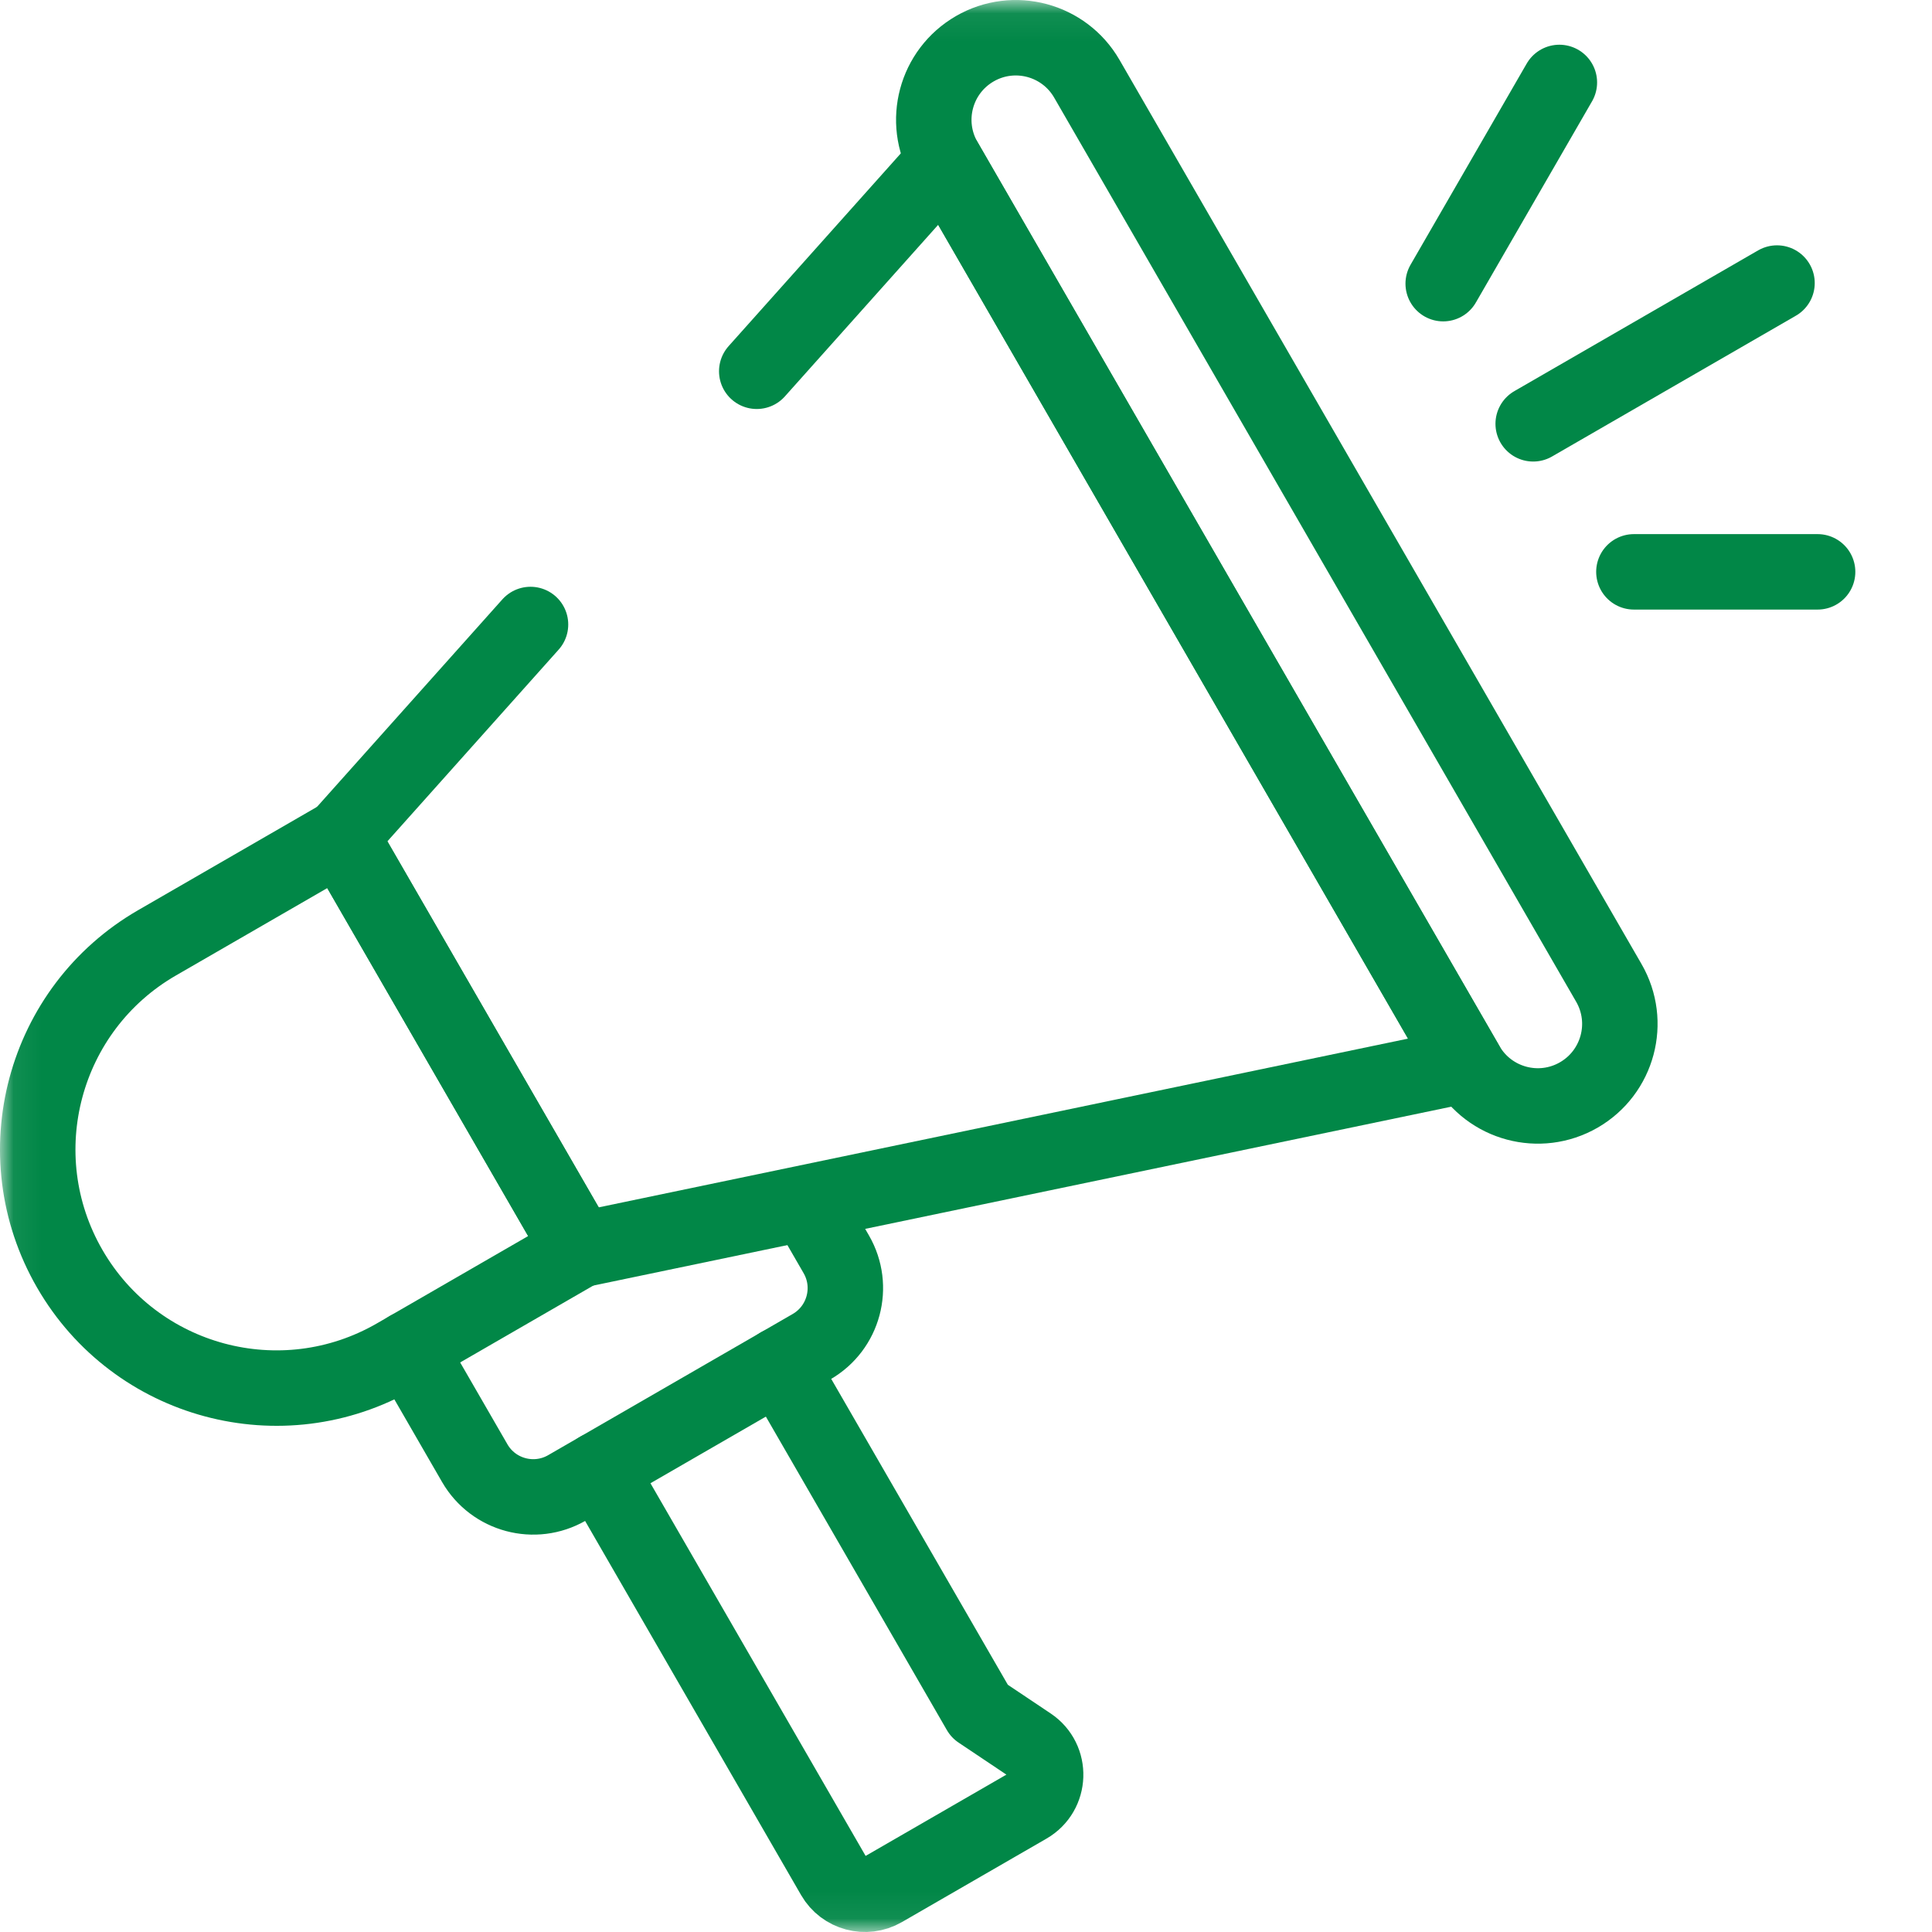 <?xml version="1.0" encoding="UTF-8"?>
<svg xmlns="http://www.w3.org/2000/svg" width="71" height="71" viewBox="0 0 71 71" fill="none">
  <g clip-path="url(#clip0_1104_2209)">
    <mask id="mask0_1104_2209" style="mask-type:luminance" maskUnits="userSpaceOnUse" x="0" y="0" width="71" height="71">
      <path d="M70.931 70.931V0.069H0.069V70.931H70.931Z" fill="white" stroke="white" stroke-width="0.139"></path>
    </mask>
    <g mask="url(#mask0_1104_2209)">
      <path d="M14.542 49.836L21.303 45.932L12.534 30.743L5.773 34.647C1.578 37.068 0.141 42.431 2.563 46.626C4.984 50.82 10.348 52.257 14.542 49.836Z" stroke="#018747" stroke-width="2.773" stroke-miterlimit="10" stroke-linecap="round" stroke-linejoin="round"></path>
      <path d="M27.81 13.644L34.72 5.909L53.903 39.135L21.303 45.932L12.534 30.743L19.496 22.95" stroke="#018747" stroke-width="2.773" stroke-miterlimit="10" stroke-linecap="round" stroke-linejoin="round"></path>
      <path d="M58.021 40.239C59.463 39.406 59.957 37.562 59.124 36.121L39.941 2.895C39.109 1.453 37.265 0.959 35.824 1.791C34.382 2.624 33.888 4.467 34.72 5.909L53.903 39.135C54.736 40.577 56.579 41.071 58.021 40.239Z" stroke="#018747" stroke-width="2.773" stroke-miterlimit="10" stroke-linecap="round" stroke-linejoin="round"></path>
      <path d="M15.017 49.562L17.446 53.769C18.131 54.956 19.65 55.363 20.837 54.678L29.825 49.489C31.012 48.803 31.419 47.284 30.734 46.097L29.824 44.521" stroke="#018747" stroke-width="2.773" stroke-miterlimit="10" stroke-linecap="round" stroke-linejoin="round"></path>
      <path d="M28.652 50.165L35.998 62.887L37.839 64.12C38.654 64.665 38.614 65.877 37.764 66.368L32.45 69.436C31.817 69.801 31.007 69.584 30.641 68.951L22.01 54.001" stroke="#018747" stroke-width="2.773" stroke-miterlimit="10" stroke-linecap="round" stroke-linejoin="round"></path>
      <path d="M56.344 15.575L65.304 10.402" stroke="#018747" stroke-width="2.773" stroke-miterlimit="10" stroke-linecap="round" stroke-linejoin="round"></path>
      <path d="M53.037 10.424L57.306 3.03" stroke="#018747" stroke-width="2.773" stroke-miterlimit="10" stroke-linecap="round" stroke-linejoin="round"></path>
      <path d="M60.045 21.015H66.796" stroke="#018747" stroke-width="2.773" stroke-miterlimit="10" stroke-linecap="round" stroke-linejoin="round"></path>
    </g>
  </g>
  <defs>
    <clipPath id="clip0_1104_2209">
      <rect width="71" height="71" fill="white"></rect>
    </clipPath>
  </defs>
</svg>
